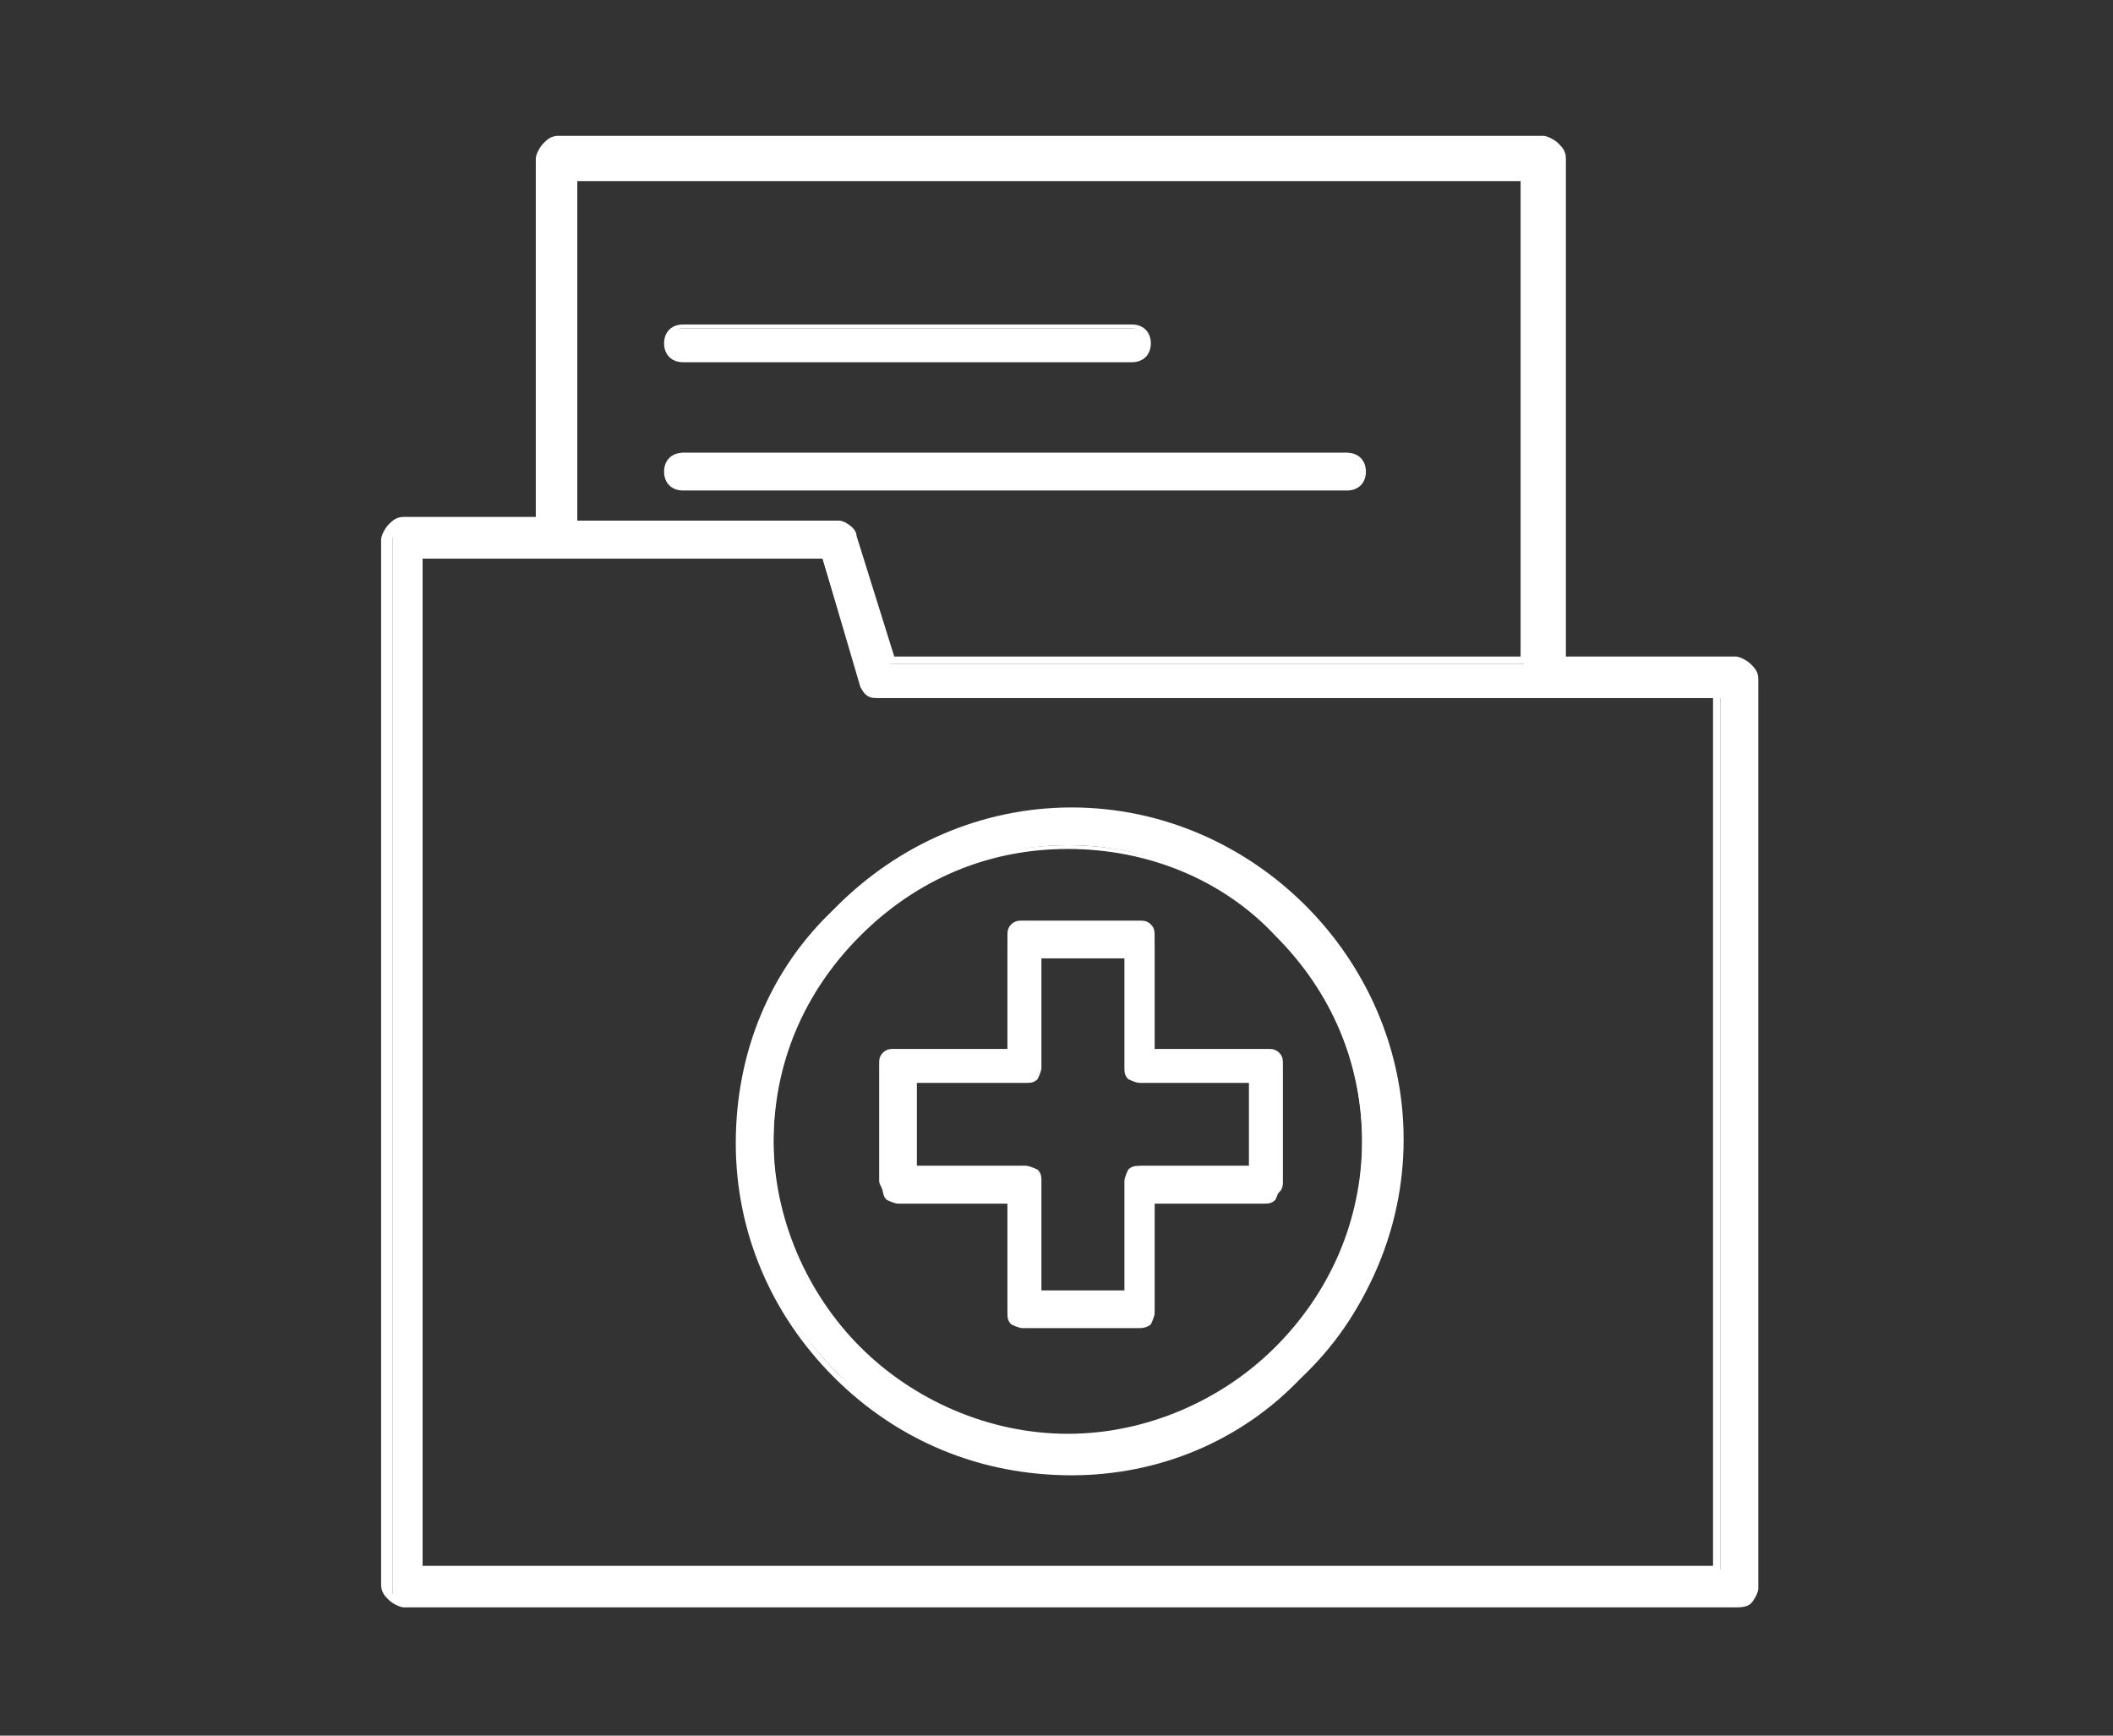 <?xml version="1.0" encoding="utf-8"?>
<!-- Generator: Adobe Illustrator 26.0.1, SVG Export Plug-In . SVG Version: 6.00 Build 0)  -->
<svg version="1.1" xmlns="http://www.w3.org/2000/svg" xmlns:xlink="http://www.w3.org/1999/xlink" x="0px" y="0px"
	 viewBox="0 0 56 46" style="enable-background:new 0 0 56 46;" xml:space="preserve">
<rect x="0" y="0" width="56" height="46" fill="#333333" stroke="none"/>
<style type="text/css">
	.st0{fill:#F7F7F7;}
	.st1{fill:#FFFFFF;}
	.st2{clip-path:url(#SVGID_00000170270093781907460460000006495247577002745260_);fill:none;stroke:#231F20;}
	.st3{clip-path:url(#SVGID_00000143611052076999543420000015122683315083242881_);}
	.st4{clip-path:url(#SVGID_00000127038434248322276110000013300078298735887237_);}
	.st5{clip-path:url(#SVGID_00000003812283844447221690000007028526008921597097_);}
	.st6{fill:none;stroke:#58585A;stroke-width:2;}
	.st7{fill:url(#SVGID_00000118386448392988418610000016905271721473447339_);}
	.st8{clip-path:url(#SVGID_00000034805851935971144040000000208838987951092899_);fill:#FFFFFF;}
	.st9{clip-path:url(#SVGID_00000161597407303831595090000014492587699064140677_);fill:none;stroke:#B2B2B3;stroke-width:0.5;}
	.st10{fill:#F1592A;}
	.st11{fill:url(#SVGID_00000009564636524141000820000008077798077045211056_);}
	.st12{fill:#006199;}
	.st13{fill:#393A3C;}
	.st14{clip-path:url(#SVGID_00000160872650300632216950000013050454819386614433_);}
	.st15{clip-path:url(#SVGID_00000177448968413315133290000004404250707282806715_);}
	.st16{opacity:0.15;clip-path:url(#SVGID_00000113342482165703409660000012903426823714327483_);}
	.st17{clip-path:url(#SVGID_00000016069903194690794030000005497338403466109361_);}
	.st18{clip-path:url(#SVGID_00000076566807961642540300000006399161687272152963_);fill:#A79F88;}
	
		.st19{clip-path:url(#SVGID_00000113342482165703409660000012903426823714327483_);fill:none;stroke:#625D9C;stroke-width:0.39;stroke-linecap:round;stroke-linejoin:round;stroke-miterlimit:10;}
	.st20{clip-path:url(#SVGID_00000113342482165703409660000012903426823714327483_);fill:#625D9C;}
	
		.st21{clip-path:url(#SVGID_00000113342482165703409660000012903426823714327483_);fill:none;stroke:#625D9C;stroke-width:0.39;stroke-miterlimit:10;}
	
		.st22{clip-path:url(#SVGID_00000113342482165703409660000012903426823714327483_);fill:none;stroke:#625D9C;stroke-width:0.312;stroke-miterlimit:10;}
	
		.st23{clip-path:url(#SVGID_00000136397360048599814540000001926593486086003879_);fill:url(#SVGID_00000081642013002903550050000000144557935150378677_);}
	.st24{clip-path:url(#SVGID_00000074406799423469608280000017848360253501298330_);}
	.st25{clip-path:url(#SVGID_00000099651486339112724040000012928659210145761211_);}
	.st26{clip-path:url(#SVGID_00000144338539151756260580000000880521872301111427_);}
	.st27{clip-path:url(#SVGID_00000037658289162009138980000013276798747623133104_);}
	.st28{clip-path:url(#SVGID_00000018225620288192796870000012239652061047985317_);}
	.st29{opacity:0.12;clip-path:url(#SVGID_00000122682822297561695040000008001920109073238952_);}
	.st30{clip-path:url(#SVGID_00000122682822297561695040000008001920109073238952_);}
	.st31{clip-path:url(#SVGID_00000160172664033038305770000006415113888900634528_);}
	.st32{clip-path:url(#SVGID_00000062152043138634229140000002734697190128275367_);fill:#60639F;}
	.st33{clip-path:url(#SVGID_00000070821671404236965620000013574826891893396866_);}
	.st34{clip-path:url(#SVGID_00000118362006986723745750000015014153481786762627_);fill:#60639F;}
	.st35{clip-path:url(#SVGID_00000122682822297561695040000008001920109073238952_);fill:#5F85C4;}
	.st36{clip-path:url(#SVGID_00000011019501069577770750000005589497127334533792_);fill:none;stroke:#5F85C4;stroke-width:0.833;}
	.st37{clip-path:url(#SVGID_00000106122307968530462570000007604588684359779982_);fill:#5F85C4;}
	.st38{clip-path:url(#SVGID_00000106122307968530462570000007604588684359779982_);fill:none;stroke:#5F85C4;stroke-width:0.833;}
	.st39{clip-path:url(#SVGID_00000106122307968530462570000007604588684359779982_);fill:#625E9D;}
	.st40{clip-path:url(#SVGID_00000106122307968530462570000007604588684359779982_);fill:#FFFFFF;}
	.st41{clip-path:url(#SVGID_00000106122307968530462570000007604588684359779982_);fill:#D2D0C5;}
	.st42{clip-path:url(#SVGID_00000106122307968530462570000007604588684359779982_);fill:#5783C3;}
	.st43{opacity:0.8;clip-path:url(#SVGID_00000106122307968530462570000007604588684359779982_);}
	.st44{clip-path:url(#SVGID_00000008844551161395054030000004499363634399065738_);}
	.st45{clip-path:url(#SVGID_00000084505037741999711500000011491574805470409138_);fill:#FFFFFF;}
	.st46{clip-path:url(#SVGID_00000124134650626367427280000017447324911926076292_);}
	.st47{clip-path:url(#SVGID_00000101065978410592119940000004718270917839704493_);fill:#FFFFFF;}
	.st48{clip-path:url(#SVGID_00000062883493822516665230000004123025783904513967_);}
	.st49{clip-path:url(#SVGID_00000034812122791166261860000000616521707035824533_);fill:#FFFFFF;}
	.st50{clip-path:url(#SVGID_00000045611864878897944680000004999510001416918922_);}
	.st51{clip-path:url(#SVGID_00000137120110285721764400000013747676668229244045_);fill:#FFFFFF;}
	.st52{opacity:0.45;clip-path:url(#SVGID_00000106122307968530462570000007604588684359779982_);}
	.st53{clip-path:url(#SVGID_00000183210379152706001410000015733474361461842065_);}
	.st54{clip-path:url(#SVGID_00000013175046862728783000000003105892161054822047_);}
	
		.st55{clip-path:url(#SVGID_00000106122307968530462570000007604588684359779982_);fill:none;stroke:#FFFFFF;stroke-width:1.319;stroke-miterlimit:10;}
	.st56{clip-path:url(#SVGID_00000056421626936667214170000000967491099510589372_);fill:none;stroke:#A79F88;stroke-width:1.055;}
	.st57{clip-path:url(#SVGID_00000056421626936667214170000000967491099510589372_);fill:none;stroke:#5887DA;stroke-width:1.055;}
	.st58{clip-path:url(#SVGID_00000056421626936667214170000000967491099510589372_);fill:#A79F88;}
	.st59{clip-path:url(#SVGID_00000056421626936667214170000000967491099510589372_);fill:#5887DA;}
	.st60{clip-path:url(#SVGID_00000056421626936667214170000000967491099510589372_);fill:#231F20;}
	.st61{clip-path:url(#SVGID_00000056421626936667214170000000967491099510589372_);fill:#4A4F54;}
	.st62{clip-path:url(#SVGID_00000056421626936667214170000000967491099510589372_);fill:none;stroke:#A79F88;stroke-width:0.528;}
	.st63{clip-path:url(#SVGID_00000056421626936667214170000000967491099510589372_);fill:none;stroke:#A79F88;stroke-width:0.264;}
	.st64{clip-path:url(#SVGID_00000056421626936667214170000000967491099510589372_);fill:#625D9C;}
	.st65{clip-path:url(#SVGID_00000056421626936667214170000000967491099510589372_);fill:#FFFFFF;}
	.st66{clip-path:url(#SVGID_00000103969535248728392670000012939958064310133138_);}
	.st67{clip-path:url(#SVGID_00000012434730484593898380000007329664247952816569_);}
	.st68{clip-path:url(#SVGID_00000111154050405899055330000000853137378086222476_);fill:#625E9D;}
	.st69{clip-path:url(#SVGID_00000111154050405899055330000000853137378086222476_);fill:#A69E88;}
	.st70{clip-path:url(#SVGID_00000103969535248728392670000012939958064310133138_);fill:#FFFFFF;}
	.st71{clip-path:url(#SVGID_00000108991528997147374470000013771154600208048294_);}
	.st72{clip-path:url(#SVGID_00000075876468416968498810000012746267536788646819_);fill:#5F85C4;}
	.st73{clip-path:url(#SVGID_00000151543393269054755680000000173267712102054566_);fill:none;stroke:#5F85C4;stroke-width:0.143;}
	.st74{clip-path:url(#SVGID_00000099651658873181464280000015933626185971365799_);fill:#5F85C4;}
	.st75{clip-path:url(#SVGID_00000099651658873181464280000015933626185971365799_);fill:none;stroke:#5F85C4;stroke-width:0.143;}
	.st76{clip-path:url(#SVGID_00000099651658873181464280000015933626185971365799_);fill:#625E9D;}
	.st77{clip-path:url(#SVGID_00000103969535248728392670000012939958064310133138_);fill:#231F20;}
	.st78{clip-path:url(#SVGID_00000103969535248728392670000012939958064310133138_);fill:#625D9C;}
	.st79{clip-path:url(#SVGID_00000103969535248728392670000012939958064310133138_);fill:none;stroke:#A79F88;stroke-width:0.528;}
	.st80{clip-path:url(#SVGID_00000103969535248728392670000012939958064310133138_);fill:none;stroke:#5887DA;stroke-width:0.528;}
	.st81{clip-path:url(#SVGID_00000178180382328931183470000015426751953924777641_);}
	.st82{clip-path:url(#SVGID_00000099637672573651657850000014272879757356433296_);}
	.st83{opacity:0.15;clip-path:url(#SVGID_00000047025098769388589490000007522045517833014666_);}
	.st84{clip-path:url(#SVGID_00000004531674749387461340000013054684235393012643_);}
	.st85{clip-path:url(#SVGID_00000082336748121737898740000016267331420471802273_);fill:#A79F88;}
	
		.st86{clip-path:url(#SVGID_00000047025098769388589490000007522045517833014666_);fill:none;stroke:#61609E;stroke-width:0.206;stroke-linecap:round;stroke-linejoin:round;stroke-miterlimit:10;}
	
		.st87{clip-path:url(#SVGID_00000047025098769388589490000007522045517833014666_);fill:none;stroke:#61609E;stroke-width:0.206;stroke-miterlimit:10;}
	.st88{clip-path:url(#SVGID_00000031168630283995671360000001676745355075733932_);}
	.st89{clip-path:url(#SVGID_00000067944257158744385730000008731544945012065670_);fill:#A79F88;}
	.st90{clip-path:url(#SVGID_00000047025098769388589490000007522045517833014666_);fill:#61609E;}
	
		.st91{clip-path:url(#SVGID_00000047025098769388589490000007522045517833014666_);fill:none;stroke:#61609E;stroke-width:0.124;stroke-linecap:round;stroke-linejoin:round;stroke-miterlimit:10;}
	.st92{clip-path:url(#SVGID_00000107555508959683138000000004869405272657845135_);}
	.st93{clip-path:url(#SVGID_00000094585247470002456080000012202764173362686126_);fill:#A79F88;}
	
		.st94{clip-path:url(#SVGID_00000047025098769388589490000007522045517833014666_);fill:none;stroke:#61609E;stroke-width:0.213;stroke-linecap:round;stroke-linejoin:round;stroke-miterlimit:10;}
	.st95{clip-path:url(#SVGID_00000069368927409663443940000000186441766146319754_);}
	.st96{clip-path:url(#SVGID_00000106131395839883589490000014435469086520592564_);fill:#A79F88;}
	.st97{clip-path:url(#SVGID_00000143598803781044302520000007655061884946761628_);}
	.st98{clip-path:url(#SVGID_00000136393824381852765330000007188384156857117867_);fill:#A79F88;}
	.st99{opacity:0.15;clip-path:url(#SVGID_00000178180382328931183470000015426751953924777641_);}
	.st100{clip-path:url(#SVGID_00000090257164114836569030000018295798739875411867_);}
	.st101{clip-path:url(#SVGID_00000026873610519863237850000012036280275708565669_);fill:#A79F88;}
	
		.st102{clip-path:url(#SVGID_00000178180382328931183470000015426751953924777641_);fill:none;stroke:#61609E;stroke-width:0.214;stroke-linecap:round;stroke-linejoin:round;stroke-miterlimit:10;}
	.st103{clip-path:url(#SVGID_00000178180382328931183470000015426751953924777641_);fill:#4A4F54;}
	.st104{clip-path:url(#SVGID_00000148638462692428438720000002472550244047251345_);fill:#FFFFFF;}
	.st105{clip-path:url(#SVGID_00000148638462692428438720000002472550244047251345_);fill:#D0D0C6;}
	.st106{clip-path:url(#SVGID_00000148638462692428438720000002472550244047251345_);fill:#2D2B1E;}
	.st107{clip-path:url(#SVGID_00000148638462692428438720000002472550244047251345_);fill:#6165A3;}
	.st108{clip-path:url(#SVGID_00000148638462692428438720000002472550244047251345_);fill:#D7C768;}
	.st109{clip-path:url(#SVGID_00000148638462692428438720000002472550244047251345_);fill:#ECEBE7;}
	
		.st110{clip-path:url(#SVGID_00000148638462692428438720000002472550244047251345_);fill:none;stroke:#6165A3;stroke-width:0.397;stroke-linecap:round;stroke-linejoin:round;stroke-miterlimit:10;}
	
		.st111{clip-path:url(#SVGID_00000148638462692428438720000002472550244047251345_);fill:none;stroke:#6165A3;stroke-width:0.411;stroke-linecap:round;stroke-linejoin:round;stroke-miterlimit:10;}
	
		.st112{clip-path:url(#SVGID_00000148638462692428438720000002472550244047251345_);fill:none;stroke:#6165A3;stroke-width:0.397;stroke-linecap:round;stroke-miterlimit:10;}
	
		.st113{clip-path:url(#SVGID_00000148638462692428438720000002472550244047251345_);fill:none;stroke:#6165A3;stroke-width:0.238;stroke-linecap:round;stroke-linejoin:round;stroke-miterlimit:10;}
	
		.st114{clip-path:url(#SVGID_00000148638462692428438720000002472550244047251345_);fill:none;stroke:#6165A3;stroke-width:0.397;stroke-miterlimit:10;}
	.st115{clip-path:url(#SVGID_00000148638462692428438720000002472550244047251345_);fill:#625E9D;}
	.st116{clip-path:url(#SVGID_00000148638462692428438720000002472550244047251345_);fill:#A69E88;}
	.st117{opacity:0.75;clip-path:url(#SVGID_00000148638462692428438720000002472550244047251345_);}
	.st118{clip-path:url(#SVGID_00000129170026544798658700000014883654567469060518_);}
	.st119{clip-path:url(#SVGID_00000171720747016728737570000018234835672050057124_);fill:#9C9783;}
	.st120{opacity:0.8;clip-path:url(#SVGID_00000148638462692428438720000002472550244047251345_);}
	.st121{clip-path:url(#SVGID_00000134241920266637187050000014377587317331382970_);}
	.st122{clip-path:url(#SVGID_00000106840808637977273070000007622355274357770933_);fill:#FFFFFF;}
	.st123{clip-path:url(#SVGID_00000009577820585712593320000004654278043897483967_);}
	.st124{clip-path:url(#SVGID_00000074432784081766595680000008485577715316986523_);fill:#FFFFFF;}
	.st125{clip-path:url(#SVGID_00000072280893439924636700000004172343872583247024_);}
	.st126{clip-path:url(#SVGID_00000177443147608435755260000003411342218501404042_);fill:#231F20;}
	.st127{clip-path:url(#SVGID_00000070797025155738130030000014895734135064362136_);}
	.st128{clip-path:url(#SVGID_00000150821066825730607190000013968810456818654119_);}
	.st129{fill:#00406A;}
	.st130{fill:#FFFFFF;stroke:#FFFFFF;stroke-width:0.5;stroke-miterlimit:10;}
	.st131{fill:none;stroke:#FFFFFF;stroke-width:2.45;stroke-linecap:round;stroke-linejoin:round;stroke-miterlimit:10;}
	.st132{fill:#FFFFFF;stroke:#FFFFFF;stroke-miterlimit:10;}
	.st133{clip-path:url(#SVGID_00000059994977356236045850000014169287278041662647_);fill:#FFFFFF;}
	.st134{fill:none;stroke:#FFFFFF;stroke-width:0.5;stroke-miterlimit:10;}
</style>
<g id="Layer_1">
</g>
<g id="Layer_2">
</g>
<g id="Layer_3">
	<g>
		<path class="st1" d="M41.2,3.9c-0.1-0.1-0.2-0.1-0.3-0.1H14.8c-0.1,0-0.2,0-0.3,0.1c-0.1,0.1-0.1,0.2-0.1,0.3v9.7h-3.6
			c-0.1,0-0.2,0-0.3,0.1c-0.1,0.1-0.1,0.2-0.1,0.3V18v5.7v18.4c0,0.1,0,0.2,0.1,0.3c0.1,0.1,0.2,0.1,0.3,0.1H46c0.1,0,0.2,0,0.3-0.1
			c0.1-0.1,0.1-0.2,0.1-0.3V18c0-0.1,0-0.2-0.1-0.3c-0.1-0.1-0.2-0.1-0.3-0.1h-4.7V4.2C41.3,4.1,41.2,4,41.2,3.9z M45.6,18.4v23.2
			H11.1V23.7V18v-3.2h10.7l1,3.4c0.1,0.2,0.2,0.3,0.4,0.3H45.6z M23.6,17.5l-1-3.4c-0.1-0.2-0.2-0.3-0.4-0.3h-7V4.7h25.2v12.9H23.6z
			"/>
		<path class="st1" d="M46,42.6H10.7c-0.1,0-0.3-0.1-0.4-0.2c-0.1-0.1-0.2-0.2-0.2-0.4V14.3c0-0.1,0.1-0.3,0.2-0.4
			c0.1-0.1,0.2-0.2,0.4-0.2h3.5V4.2c0-0.1,0.1-0.3,0.2-0.4c0.1-0.1,0.2-0.2,0.4-0.2h26.1c0.1,0,0.3,0.1,0.4,0.2
			c0.1,0.1,0.2,0.2,0.2,0.4v13.2H46c0.1,0,0.3,0.1,0.4,0.2c0.1,0.1,0.2,0.2,0.2,0.4v24.1c0,0.1-0.1,0.3-0.2,0.4
			C46.3,42.6,46.1,42.6,46,42.6z M10.7,14c-0.1,0-0.2,0-0.2,0.1c-0.1,0.1-0.1,0.2-0.1,0.2v27.8c0,0.1,0,0.2,0.1,0.2
			c0.1,0.1,0.2,0.1,0.2,0.1H46c0.1,0,0.2,0,0.2-0.1c0.1-0.1,0.1-0.2,0.1-0.2V18c0-0.1,0-0.2-0.1-0.2c-0.1-0.1-0.2-0.1-0.2-0.1h-4.8
			V4.2c0-0.1,0-0.2-0.1-0.2l0,0c-0.1-0.1-0.2-0.1-0.2-0.1H14.8c-0.1,0-0.2,0-0.2,0.1c-0.1,0.1-0.1,0.2-0.1,0.2V14H10.7z M45.7,41.7
			H11V14.6h10.9l1,3.4c0,0.1,0.2,0.2,0.3,0.2h22.4V41.7z M11.2,41.5h34.2v-23H23.3c-0.2,0-0.5-0.2-0.5-0.4l-1-3.3H11.2V41.5z
			 M40.5,17.6h-17l-1-3.4c0-0.1-0.2-0.2-0.3-0.2h-7.1V4.5h25.4V17.6z M23.7,17.4h16.6V4.8h-25v9h6.9c0.2,0,0.5,0.2,0.5,0.4
			L23.7,17.4z"/>
	</g>
	<g>
		<path class="st1" d="M19.6,30.2c0,2.4,1,4.6,2.6,6.2c1.6,1.6,3.8,2.6,6.2,2.6c2.4,0,4.6-1,6.2-2.6c1.6-1.6,2.6-3.8,2.6-6.2
			c0-2.4-1-4.6-2.6-6.2c-1.6-1.6-3.8-2.6-6.2-2.6c-2.4,0-4.6,1-6.2,2.6C20.6,25.6,19.6,27.8,19.6,30.2z M28.3,22.4
			c2.2,0,4.1,0.9,5.5,2.3c1.4,1.4,2.3,3.4,2.3,5.5c0,2.2-0.9,4.1-2.3,5.5c-1.4,1.4-3.4,2.3-5.5,2.3s-4.1-0.9-5.5-2.3
			c-1.4-1.4-2.3-3.4-2.3-5.5c0-2.2,0.9-4.1,2.3-5.5C24.2,23.3,26.2,22.4,28.3,22.4z"/>
		<path class="st1" d="M28.4,39.1C28.3,39.1,28.3,39.1,28.4,39.1c-2.4,0-4.6-0.9-6.3-2.6c-1.7-1.7-2.6-3.9-2.6-6.2
			c0-2.4,0.9-4.6,2.6-6.2c1.7-1.7,3.9-2.6,6.2-2.6c2.4,0,4.6,0.9,6.2,2.6c1.7,1.7,2.6,3.9,2.6,6.2c0,2.4-0.9,4.6-2.6,6.2
			C32.9,38.2,30.7,39.1,28.4,39.1z M28.3,38.9C28.3,38.9,28.3,38.9,28.3,38.9c2.3,0,4.5-0.9,6.1-2.5c1.6-1.6,2.5-3.8,2.5-6.1
			c0-2.3-0.9-4.5-2.5-6.1c-1.6-1.6-3.8-2.5-6.1-2.5c-2.3,0-4.5,0.9-6.1,2.5c-1.6,1.6-2.5,3.8-2.5,6.1c0,2.3,0.9,4.5,2.5,6.1
			C23.9,38,26,38.9,28.3,38.9C28.3,38.9,28.3,38.9,28.3,38.9z M28.3,38.2c-2.1,0-4.1-0.8-5.6-2.3c-1.5-1.5-2.3-3.5-2.3-5.6
			c0-2.1,0.8-4.1,2.3-5.6c1.5-1.5,3.5-2.3,5.6-2.3c2.1,0,4.1,0.8,5.6,2.3c1.5,1.5,2.3,3.5,2.3,5.6c0,2.1-0.8,4.1-2.3,5.6
			C32.5,37.4,30.5,38.2,28.3,38.2z M28.3,22.5c-2.1,0-4,0.8-5.5,2.3c-1.5,1.5-2.3,3.4-2.3,5.5c0,2.1,0.8,4,2.3,5.5
			c1.5,1.5,3.4,2.3,5.5,2.3c2.1,0,4-0.8,5.5-2.3c1.5-1.5,2.3-3.4,2.3-5.5c0-2.1-0.8-4-2.3-5.5C32.4,23.3,30.4,22.5,28.3,22.5z"/>
	</g>
	<g>
		<path class="st1" d="M23.4,31.6c0.1,0.1,0.2,0.1,0.3,0.1h3v3c0,0.1,0,0.2,0.1,0.3c0.1,0.1,0.2,0.1,0.3,0.1h3.1
			c0.1,0,0.2,0,0.3-0.1c0.1-0.1,0.1-0.2,0.1-0.3v-3h3c0.1,0,0.2,0,0.3-0.1c0.1-0.1,0.1-0.2,0.1-0.3v-3.1c0-0.1,0-0.2-0.1-0.3
			c-0.1-0.1-0.2-0.1-0.3-0.1h-3v-3c0-0.1,0-0.2-0.1-0.3c-0.1-0.1-0.2-0.1-0.3-0.1h-3.1c-0.1,0-0.2,0-0.3,0.1
			c-0.1,0.1-0.1,0.2-0.1,0.3v3h-3c-0.1,0-0.2,0-0.3,0.1c-0.1,0.1-0.1,0.2-0.1,0.3v3.1C23.3,31.4,23.4,31.5,23.4,31.6z M24.1,28.5h3
			c0.1,0,0.2,0,0.3-0.1c0.1-0.1,0.1-0.2,0.1-0.3v-3h2.4v3c0,0.1,0,0.2,0.1,0.3c0.1,0.1,0.2,0.1,0.3,0.1h3v2.4h-3
			c-0.1,0-0.2,0-0.3,0.1s-0.1,0.2-0.1,0.3v3h-2.4v-3c0-0.1,0-0.2-0.1-0.3c-0.1-0.1-0.2-0.1-0.3-0.1h-3V28.5z"/>
		<path class="st1" d="M30.2,35.2h-3.1c-0.1,0-0.3-0.1-0.3-0.1c-0.1-0.1-0.1-0.2-0.1-0.3v-2.9h-2.9c-0.1,0-0.3-0.1-0.3-0.1
			c-0.1-0.1-0.1-0.2-0.1-0.3v-3.1c0-0.1,0.1-0.3,0.1-0.3c0.1-0.1,0.2-0.1,0.3-0.1h2.9v-2.9c0-0.1,0.1-0.2,0.1-0.3
			c0.1-0.1,0.2-0.1,0.3-0.1h3.1c0.1,0,0.3,0.1,0.3,0.1c0.1,0.1,0.1,0.2,0.1,0.3v2.9h2.9c0.1,0,0.3,0.1,0.3,0.1
			c0.1,0.1,0.1,0.2,0.1,0.3v3.1c0,0.1-0.1,0.3-0.1,0.3c-0.1,0.1-0.2,0.1-0.3,0.1h-2.9v2.9c0,0.1-0.1,0.3-0.1,0.3
			C30.5,35.1,30.4,35.2,30.2,35.2z M23.7,27.9c-0.1,0-0.1,0-0.2,0.1c-0.1,0.1-0.1,0.1-0.1,0.2v3.1c0,0.1,0,0.1,0.1,0.2
			c0.1,0.1,0.1,0.1,0.2,0.1h3.1v3.1c0,0.1,0,0.1,0.1,0.2C27,35,27,35,27.1,35h3.1c0.1,0,0.1,0,0.2-0.1c0.1-0.1,0.1-0.1,0.1-0.2v-3.1
			h3.1c0.1,0,0.1,0,0.2-0.1c0.1-0.1,0.1-0.1,0.1-0.2v-3.1c0-0.1,0-0.1-0.1-0.2c-0.1-0.1-0.1-0.1-0.2-0.1h-3.1v-3.1
			c0-0.1,0-0.1-0.1-0.2c0,0-0.1-0.1-0.2-0.1h-3.1c-0.1,0-0.1,0-0.2,0.1c-0.1,0.1-0.1,0.1-0.1,0.2v3.1H23.7z M30,34.4h-2.6v-3.1
			c0-0.1,0-0.1-0.1-0.2c-0.1-0.1-0.1-0.1-0.2-0.1H24v-2.6h3.1c0.1,0,0.1,0,0.2-0.1c0.1-0.1,0.1-0.1,0.1-0.2V25H30v3.1
			c0,0.1,0,0.1,0.1,0.2c0.1,0.1,0.1,0.1,0.2,0.1h3.1V31h-3.1c-0.1,0-0.1,0-0.2,0.1C30,31.2,30,31.2,30,31.3V34.4z M27.6,34.2h2.2
			v-2.9c0-0.1,0.1-0.3,0.1-0.3c0.1-0.1,0.2-0.1,0.3-0.1h2.9v-2.2h-2.9c-0.1,0-0.3-0.1-0.3-0.1c-0.1-0.1-0.1-0.2-0.1-0.3v-2.9h-2.2
			v2.9c0,0.1-0.1,0.3-0.1,0.3c-0.1,0.1-0.2,0.1-0.3,0.1h-2.9v2.2h2.9c0.1,0,0.3,0.1,0.3,0.1c0.1,0.1,0.1,0.2,0.1,0.3V34.2z"/>
	</g>
	<g>
		<path class="st1" d="M18.1,9.5H30c0.2,0,0.4-0.2,0.4-0.4c0-0.2-0.2-0.4-0.4-0.4H18.1c-0.2,0-0.4,0.2-0.4,0.4
			C17.6,9.3,17.8,9.5,18.1,9.5z"/>
		<path class="st1" d="M30,9.6H18.1c-0.3,0-0.5-0.2-0.5-0.5c0-0.3,0.2-0.5,0.5-0.5H30c0.3,0,0.5,0.2,0.5,0.5
			C30.5,9.4,30.3,9.6,30,9.6z M18.1,8.7c-0.2,0-0.3,0.2-0.3,0.3c0,0.2,0.2,0.3,0.3,0.3H30c0.2,0,0.3-0.2,0.3-0.3
			c0-0.2-0.2-0.3-0.3-0.3H18.1z"/>
	</g>
	<g>
		<path class="st1" d="M35.7,12H18.1c-0.2,0-0.4,0.2-0.4,0.4c0,0.2,0.2,0.4,0.4,0.4h17.6c0.2,0,0.4-0.2,0.4-0.4
			C36.1,12.2,35.9,12,35.7,12z"/>
		<path class="st1" d="M35.7,13H18.1c-0.3,0-0.5-0.2-0.5-0.5s0.2-0.5,0.5-0.5h17.6c0.3,0,0.5,0.2,0.5,0.5S36,13,35.7,13z M18.1,12.1
			c-0.2,0-0.3,0.2-0.3,0.3c0,0.2,0.2,0.3,0.3,0.3h17.6c0.2,0,0.3-0.2,0.3-0.3c0-0.2-0.2-0.3-0.3-0.3H18.1z"/>
	</g>
</g>
</svg>
